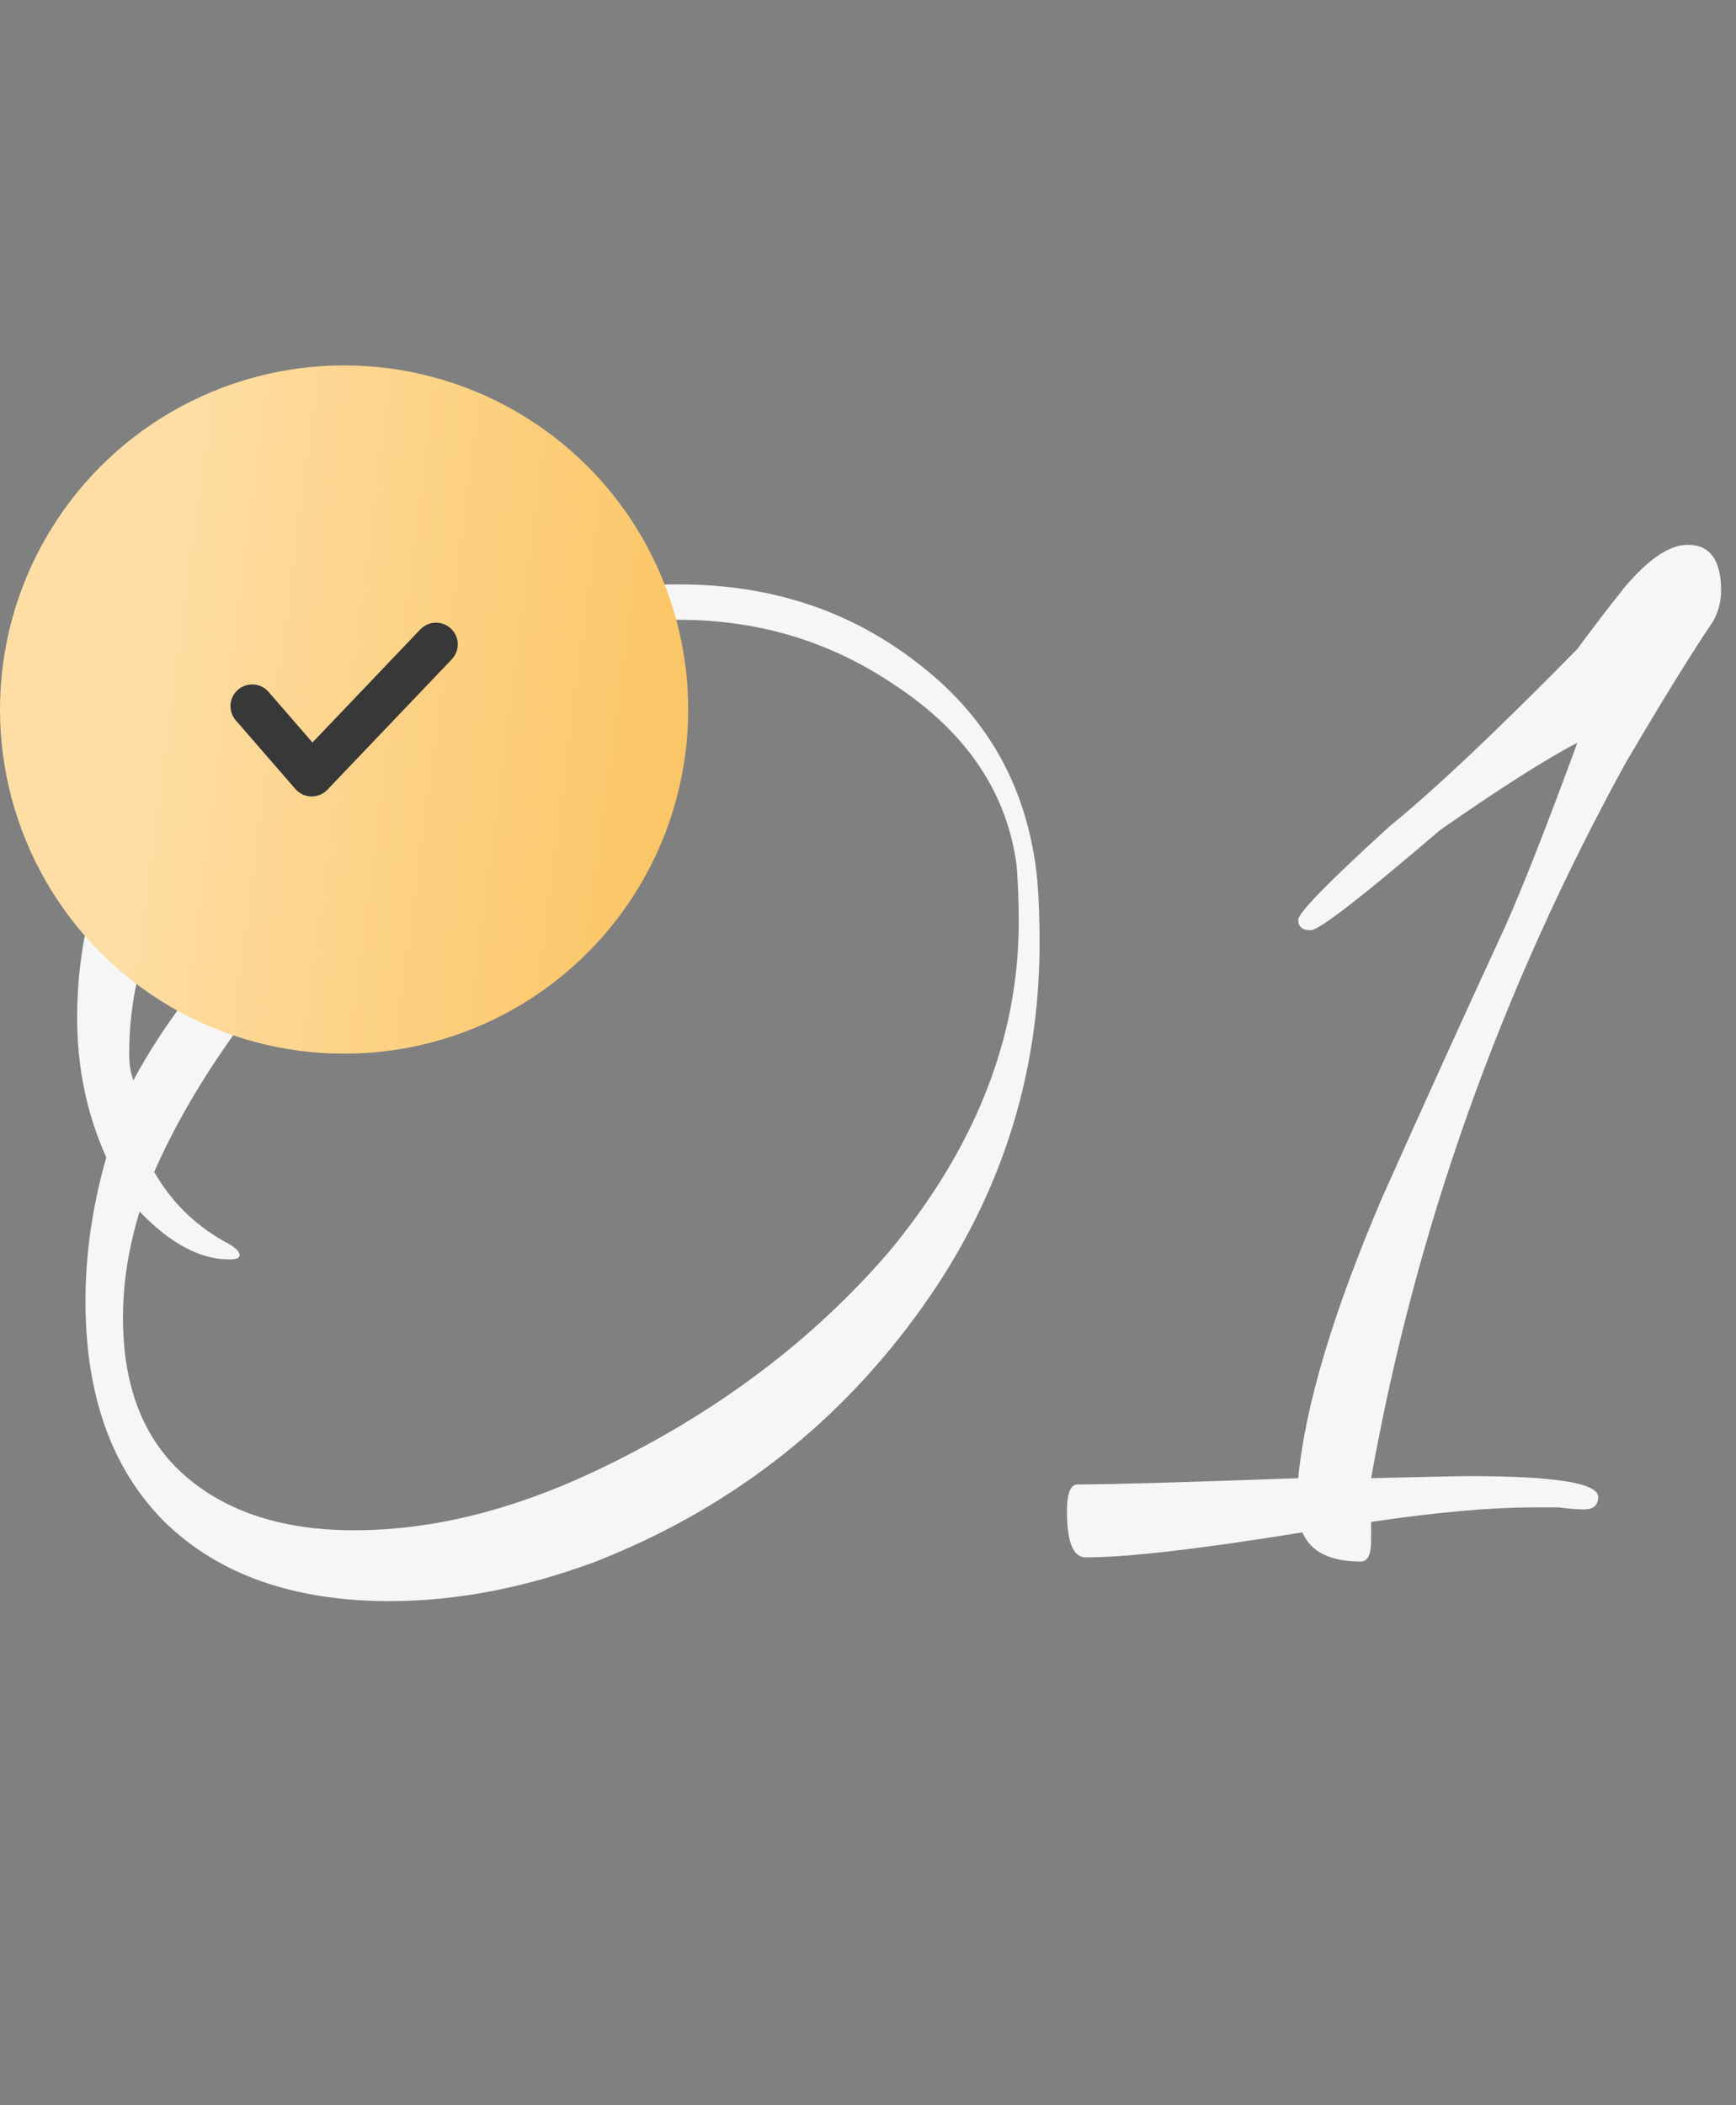 <?xml version="1.0" encoding="UTF-8"?> <svg xmlns="http://www.w3.org/2000/svg" width="80" height="97" viewBox="0 0 80 97" fill="none"><rect x="0" y="0" width="80" height="97" fill="#808080" stroke="none"/> <path d="M47.907 43.439C47.907 49.775 45.987 55.535 42.147 60.719C38.371 65.839 33.475 69.583 27.459 71.951C24.195 73.167 21.027 73.775 17.955 73.775C13.539 73.775 10.083 72.559 7.587 70.127C5.155 67.695 3.939 64.303 3.939 59.951C3.939 57.775 4.259 55.567 4.899 53.327C4.003 51.343 3.555 49.199 3.555 46.895C3.555 40.175 6.627 34.991 12.771 31.343C17.891 28.399 24.067 26.927 31.299 26.927C35.587 26.927 39.299 28.175 42.435 30.671C45.635 33.167 47.427 36.495 47.811 40.655C47.875 41.487 47.907 42.415 47.907 43.439ZM46.947 42.479C46.947 41.583 46.915 40.719 46.851 39.887C46.403 36.495 44.515 33.711 41.187 31.535C38.243 29.551 34.947 28.559 31.299 28.559C26.243 28.559 21.635 29.679 17.475 31.919C12.931 34.287 9.603 37.615 7.491 41.903C6.467 43.951 5.955 46.159 5.955 48.527C5.955 49.039 6.019 49.455 6.147 49.775C7.619 47.023 9.955 44.015 13.155 40.751C16.419 37.487 19.363 35.247 21.987 34.031C24.675 32.751 27.139 32.111 29.379 32.111C30.403 32.111 30.915 32.271 30.915 32.591C30.915 32.911 30.371 33.071 29.283 33.071C25.699 33.071 21.379 35.727 16.323 41.039C11.971 45.583 8.899 49.903 7.107 53.999C7.875 55.343 8.931 56.399 10.275 57.167C10.787 57.423 11.043 57.647 11.043 57.839C11.043 57.967 10.883 58.031 10.563 58.031C9.219 58.031 7.843 57.295 6.435 55.823C5.923 57.487 5.667 59.119 5.667 60.719C5.667 63.919 6.627 66.351 8.547 68.015C10.467 69.679 13.059 70.511 16.323 70.511C19.971 70.511 23.779 69.551 27.747 67.631C33.059 65.071 37.475 61.743 40.995 57.647C44.963 52.847 46.947 47.791 46.947 42.479ZM79.313 27.215C79.313 27.727 79.185 28.207 78.929 28.655C77.969 30.063 76.625 32.239 74.897 35.183C69.137 45.679 65.233 56.655 63.185 68.111C65.809 68.047 67.313 68.015 67.697 68.015C71.665 68.015 73.649 68.335 73.649 68.975C73.649 69.359 73.425 69.551 72.977 69.551C72.721 69.551 72.337 69.519 71.825 69.455C71.313 69.455 70.929 69.455 70.673 69.455C68.689 69.455 66.193 69.679 63.185 70.127C63.185 70.447 63.185 70.735 63.185 70.991C63.185 71.631 63.025 71.951 62.705 71.951C61.297 71.951 60.401 71.503 60.017 70.607C55.281 71.375 51.953 71.759 50.033 71.759C49.457 71.759 49.169 71.055 49.169 69.647C49.169 68.815 49.329 68.399 49.649 68.399C51.121 68.399 54.513 68.303 59.825 68.111C60.145 64.783 61.425 60.495 63.665 55.247C65.521 51.087 67.409 46.927 69.329 42.767C70.161 40.911 71.281 38.063 72.689 34.223C71.217 34.991 69.105 36.335 66.353 38.255C62.769 41.327 60.785 42.863 60.401 42.863C60.017 42.863 59.825 42.703 59.825 42.383C59.825 42.063 61.233 40.623 64.049 38.063C66.097 36.399 68.977 33.679 72.689 29.903C73.393 28.943 74.129 27.983 74.897 27.023C75.985 25.743 76.945 25.103 77.777 25.103C78.801 25.103 79.313 25.807 79.313 27.215Z" fill="#F6F6F6"></path> <circle cx="15.857" cy="32.694" r="14.857" fill="url(#paint0_linear_51_195)" stroke="url(#paint1_linear_51_195)" stroke-width="2"></circle> <path d="M11.621 32.536L14.365 35.697L20.094 29.691" stroke="#393838" stroke-width="2" stroke-linecap="round" stroke-linejoin="round"></path> <defs> <linearGradient id="paint0_linear_51_195" x1="10.042" y1="4.752" x2="34.133" y2="7.903" gradientUnits="userSpaceOnUse"> <stop stop-color="#FEDEA5"></stop> <stop offset="1" stop-color="#FBC667"></stop> </linearGradient> <linearGradient id="paint1_linear_51_195" x1="10.042" y1="4.752" x2="34.133" y2="7.903" gradientUnits="userSpaceOnUse"> <stop stop-color="#FEDEA5"></stop> <stop offset="1" stop-color="#FBC667"></stop> </linearGradient> </defs> </svg> 